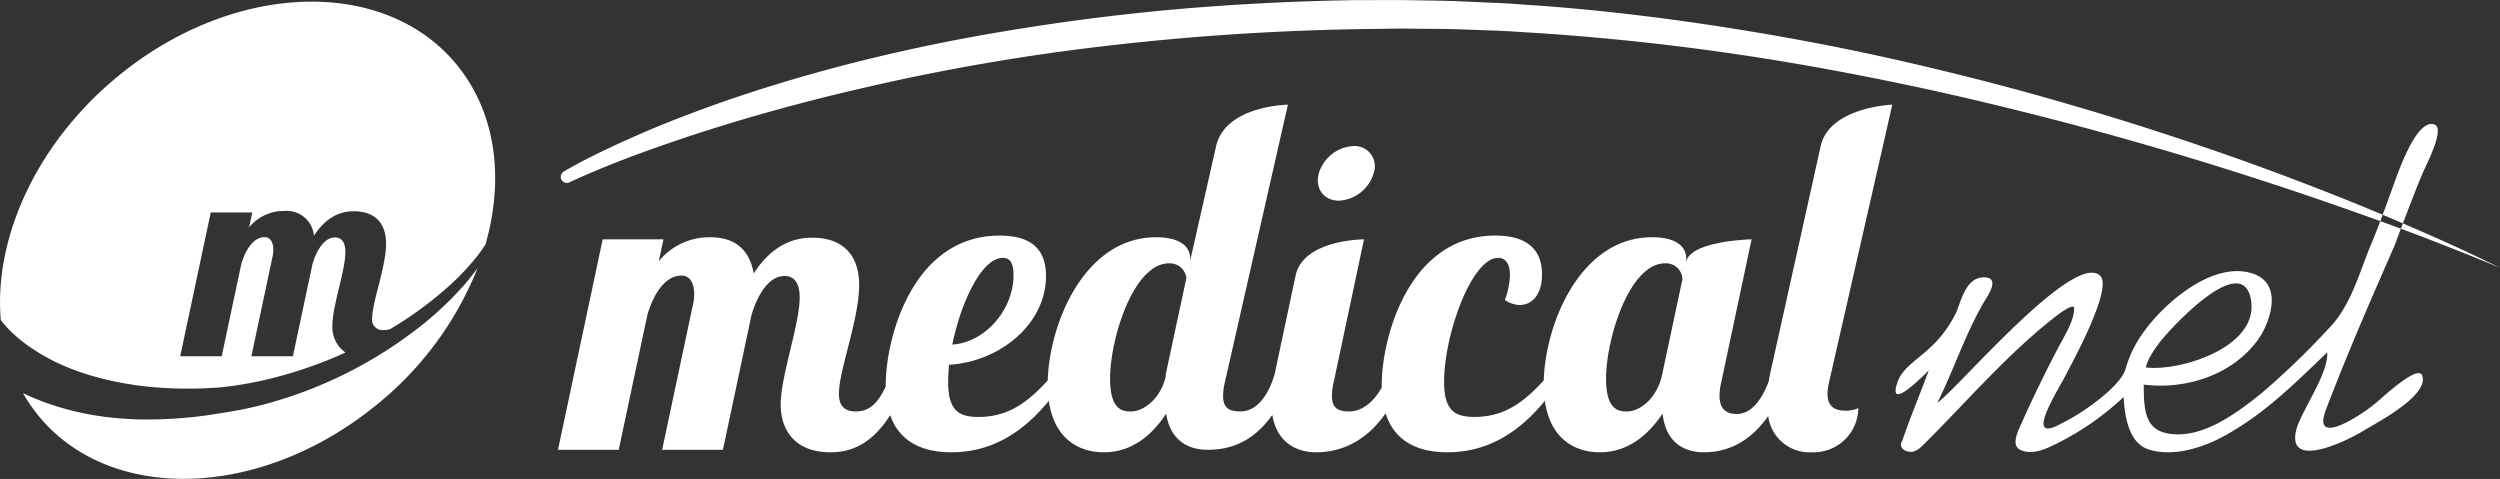<svg xmlns="http://www.w3.org/2000/svg" width="424.906" height="81.406" viewBox="0 0 424.906 81.406">
  <rect x="0" y="0" width="424.906" height="81.406" fill="#333333" stroke="none"/>
  <defs>
    <style>
      .cls-1 {
        fill: #fff;
        fill-rule: evenodd;
      }
    </style>
  </defs>
  <path id="logo.svg" class="cls-1" d="M128.488,133.522a22.8,22.8,0,0,0,3.445,2.94,33.837,33.837,0,0,0,5.329,3.058,41.031,41.031,0,0,0,7.078,2.45,54.828,54.828,0,0,0,8.449,1.456,68.7,68.7,0,0,0,9.3.217l1.24-.07,0.624-.037,0.311-.02c0.045,0,.183-0.016.27-0.022,0.795-.083,1.593-0.177,2.391-0.291,1.594-.231,3.193-0.524,4.779-0.878a72.2,72.2,0,0,0,9.324-2.777c1.63-.6,3.221-1.269,4.776-1.977a5.27,5.27,0,0,1-2.217-4.593c0-3.326,2.209-9.338,2.209-12.466,0-1.616-.588-2.5-1.764-2.5-1.764,0-3.087,2.053-3.824,4.5l-3.331,15.692H169.82l3.58-16.861a5.035,5.035,0,0,0,.147-1.229c0-1.07-.393-2.148-1.47-2.148-1.911,0-3.231,2.1-3.966,4.546l-3.335,15.692h-7.055l5.194-24.438h7.055l-0.539,2.539a7.553,7.553,0,0,1,5.977-2.788,4.626,4.626,0,0,1,5.047,4.2c2.354-3.621,5-4.155,6.813-4.155,3.14,0,5.44,1.613,5.44,5.52,0,3.962-2.354,9.879-2.354,12.616a1.765,1.765,0,0,0,1.965,2.053,4.6,4.6,0,0,0,1.051-.138,62.861,62.861,0,0,0,10.163-7.463,41.862,41.862,0,0,0,4.612-4.892c0.551-.7,1.033-1.386,1.461-2.043,3.042-10.62,1.957-21.3-3.989-29.4-11.62-15.835-37.352-15.835-57.477,0C133.63,101.24,126,117.775,127.228,132.05a19.3,19.3,0,0,0,1.26,1.472m76.295-6.106a58.682,58.682,0,0,1-6.08,5.577,73.751,73.751,0,0,1-26.027,13.21c-1.664.455-3.35,0.846-5.044,1.168s-3.444.565-5.045,0.829a74.841,74.841,0,0,1-10.04.752,55.358,55.358,0,0,1-9.516-.73A47.862,47.862,0,0,1,134.6,146c-1.264-.474-2.466-0.984-3.592-1.525a28.787,28.787,0,0,0,1.733,2.689c11.618,15.836,37.351,15.836,57.474,0a56.952,56.952,0,0,0,18.05-23.948,41.135,41.135,0,0,1-3.482,4.2M540.917,98.849c-2.893-1.248-5.928,7.393-6.443,8.69-0.7,1.906-3.289,9.188-4.428,11.731-2.043,4.959-3.4,10.406-7.223,14.289a134.455,134.455,0,0,1-11.408,10.972c-3.8,3.05-8.975,6.947-14.081,6.947-5.537,0-5.883-3.43-5.883-8.456,7.038,0.885,14.822-1.535,19.232-7.376,2.244-2.979,4.588-9.678-.624-11.466-6.928-2.384-15.626,5.358-19.076,10.558a19.212,19.212,0,0,0-2.59,5.519c-0.5,1.887-2.982,4.019-4.49,5.233a37.763,37.763,0,0,1-6.671,4.264c-6.3,3.4-.167-6.1.809-8.058,0.867-1.708,8.256-14.986,6.008-17.161-4.442-4.325-24.259,19.242-27.685,21.584,2.848-5.683,4.86-12.012,8.135-17.46,0.746-1.23,2.447-3.866-.216-3.866-3.08,0-3.839,3.985-4.764,6.075a19.725,19.725,0,0,1-4.752,6.212c-1.575,1.47-4.281,3.182-5.049,5.217-2.152,5.736,4.16-.663,5.2-1.7-1.464,4.008-3.145,7.943-4.514,11.987-0.724,1.088.426,1.871,1.456,1.871,1.079,0,1.966-1.034,2.68-1.744,7.027-7.014,13.519-14.588,21.335-20.8,0.168-.131,3.745-3.045,3.745-1.849,0,2.116-1.593,4.565-2.637,6.557-2.1,4.01-4.333,8.533-6.17,12.675-0.562,1.268-2.071,4.012-.348,4.817,1.764,0.829,3.729.123,5.352-.661a46.685,46.685,0,0,0,12.213-8.322c0.184,3.122.782,7.862,4.354,8.949,4.2,1.288,9.256-.377,12.9-2.407,6.755-3.747,11.861-8.845,17.35-14.132,0.229,3.537-3.972,9.26-5.2,12.92-1.992,7.291,8.493,2.167,11.333.427,2.024-1.258,11.042-5.866,10.046-9.266-0.5-2.423-7.1,3.925-8.086,4.675-2.138,1.781-10.846,7.609-8.3.964s5.264-13.19,8.09-19.7q1.807-4.144,3.614-8.286c0.45-1.249,3.6-9.589,4.66-12.039,0.795-1.835,3.843-7.646,2.125-8.382m-45.963,36.034c2.08-2.43,12.843-13.855,14.607-6.777,2.106,8.406-11.912,12.735-17.742,12,0.124-.855.955-2.682,3.135-5.227m-57.25,9.7a11.033,11.033,0,0,1,.288-2.07l10.725-47.068s-10.7.388-12.184,7.082-8.578,38.626-8.578,38.626c-0.092.444-.174,0.89-0.247,1.32-1.127,3.061-2.929,5.545-5.413,5.545-2.009,0-2.944-1.075-2.944-3.075a9.946,9.946,0,0,1,.288-2.29l5.162-24.318s-10.342.232-11.106,3.794v-0.5c0-2.073-1.725-3.65-5.81-3.65-12.181,0-18.138,14.659-18.409,24.335-3.273,3.573-6.591,6.206-11.772,6.206-3.436,0-5.163-1.146-5.163-6.006,0-7.945,4.664-21.03,9.18-21.03,1.361,0,2.006,1.146,2.006,2.935a12.6,12.6,0,0,1-.861,4.215,4.6,4.6,0,0,0,2.511.86c2.08,0,3.8-1.718,3.8-5.222,0-3.288-1.578-6.577-7.958-6.577-14.554,0-19.286,17.163-19.286,25.461,0,0.114.011,0.217,0.014,0.331-1.308,2.436-3.35,4.1-5.531,4.1-2.006,0-2.94-.641-2.94-2.641a9.738,9.738,0,0,1,.289-2.29l5.159-24.318s-10.318,0-11.631,6.172-3.567,16.787-3.567,16.787V141.3c-1.076,3.574-3.012,6.284-5.808,6.284-2,0-2.938-.641-2.938-2.641a9.9,9.9,0,0,1,.289-2.29L345.99,95.448s-10.64.133-12.212,7.082-4.39,19.386-4.39,19.386v-0.285c0-2.073-1.724-3.65-5.806-3.65-12.179,0-18.136,14.659-18.411,24.335-3.27,3.573-6.591,6.206-11.769,6.206-3.44,0-5.158-1.146-5.158-6.006,0-.857.068-1.866,0.142-2.865,8.6-.5,16.487-6.872,16.487-15.088,0-3.577-1.507-6.866-7.883-6.866-14.7,0-19.359,17.235-19.359,25.461,0,0.065.008,0.132,0.008,0.192-1.238,2.575-2.571,4.237-5.094,4.237-2.152,0-2.869-1.212-2.869-3,0-4,3.44-12.66,3.44-18.451,0-5.722-3.367-8.08-7.955-8.08-2.653,0-6.524.786-9.965,6.073-0.788-4.428-3.586-6.147-7.384-6.147a11.034,11.034,0,0,0-8.746,4.08l0.788-3.723H229.527L221.932,154.1h10.321l4.879-22.958c1.072-3.578,3.008-6.647,5.805-6.647,1.577,0,2.145,1.568,2.145,3.144a7,7,0,0,1-.211,1.782L239.635,154.1h10.33l4.87-22.958c1.078-3.578,3.012-6.578,5.594-6.578,1.721,0,2.579,1.285,2.579,3.646,0,4.57-3.228,13.373-3.228,18.236,0,4.078,2.225,8.081,8.464,8.081,2.863,0,6.707-.865,10.148-6.316,1.539,4.427,5.32,6.316,10.422,6.316,7.33,0,12.62-3.933,16.537-8.745,0.913,6.405,5.043,8.745,9.343,8.745,5.087,0,8.457-3.289,10.608-6.58,0.577,4.01,3.157,6.153,7.027,6.153,2.91,0,7.279-.652,11.007-5.923,0.742,4.417,3.764,6.35,7.486,6.35,2.966,0,7.829-.942,11.774-6.625,1.472,4.646,5.3,6.625,10.522,6.625,7.327,0,12.622-3.933,16.537-8.745,0.913,6.405,5.04,8.745,9.342,8.745,5.088,0,8.458-3.289,10.68-6.58,0.432,4.289,3.012,6.58,7.025,6.58,2.891,0,7.212-.88,10.921-6.164a7.07,7.07,0,0,0,7.433,6.164,7.6,7.6,0,0,0,7.883-7.506,4.737,4.737,0,0,1-2.292.426c-2.226,0-2.943-1.215-2.943-2.86m-140.143-23.1c1.361,0,1.794,1.146,1.794,2.935,0,5.937-4.875,11.439-10.4,11.8,1.43-7.085,4.946-14.736,8.6-14.736m27.67,19.811v0.362c-0.933,3.93-3.874,5.928-5.878,5.928-1.29,0-3.582-.071-3.582-5.576,0-6.724,3.94-19.6,10.035-19.6a2.836,2.836,0,0,1,2.935,2.5Zm84.376,0c-0.86,4.149-3.872,6.29-5.951,6.29-1.292,0-3.588-.071-3.588-5.576,0-6.724,3.945-19.6,10.041-19.6a2.778,2.778,0,0,1,2.937,2.717ZM360.554,107.12a6.5,6.5,0,0,1-5.9,4.641c-2.573,0-4.1-2.077-3.409-4.641a6.511,6.511,0,0,1,5.9-4.643,3.444,3.444,0,0,1,3.407,4.643m-137.635-.31,0.864-.5c0.567-.322,1.41-0.785,2.519-1.367,2.223-1.157,5.528-2.748,9.808-4.608,2.136-.941,4.532-1.9,7.154-2.918l4.1-1.541c1.434-.5,2.911-1.039,4.45-1.547,6.147-2.1,13.177-4.186,20.921-6.154,7.758-1.934,16.229-3.749,25.262-5.232,9.027-1.508,18.606-2.775,28.548-3.671,9.945-.879,20.249-1.426,30.723-1.588q3.943-.015,7.916-0.019,3.938,0.063,7.888.139c2.646,0.075,5.322.225,7.988,0.333,1.338,0.048,2.667.13,3.992,0.228l3.985,0.278c10.621,0.783,21.191,2.084,31.537,3.7s20.459,3.555,30.165,5.782,19.028,4.636,27.78,7.2c8.762,2.54,16.972,5.17,24.491,7.772,7.523,2.583,14.347,5.15,20.353,7.516s11.185,4.581,15.431,6.438,7.551,3.382,9.787,4.461S552,123.184,552,123.184s-1.212-.528-3.512-1.461-5.669-2.288-9.992-3.936-9.6-3.57-15.685-5.679-12.983-4.38-20.55-6.721c-7.571-2.323-15.812-4.707-24.581-7.015-8.774-2.28-18.065-4.543-27.745-6.551s-19.724-3.832-29.988-5.284-20.74-2.545-31.233-3.25l-3.934-.241c-1.313-.09-2.626-0.161-3.93-0.2-2.617-.082-5.215-0.208-7.837-0.262q-3.951-.035-7.89-0.076c-2.594.038-5.188,0.076-7.766,0.112-10.359.194-20.542,0.736-30.364,1.62-9.823.866-19.283,2.029-28.2,3.463s-17.3,3.108-24.976,4.9c-7.681,1.755-14.659,3.643-20.8,5.45-3.068.918-5.923,1.821-8.556,2.677-2.632.875-5.03,1.713-7.194,2.486-4.327,1.551-7.676,2.916-9.93,3.888-1.131.477-1.991,0.859-2.563,1.124s-0.858.4-.858,0.4l-0.029.015a1.034,1.034,0,0,1-.959-1.831" transform="translate(-127.094 -77.656)"/>
</svg>
